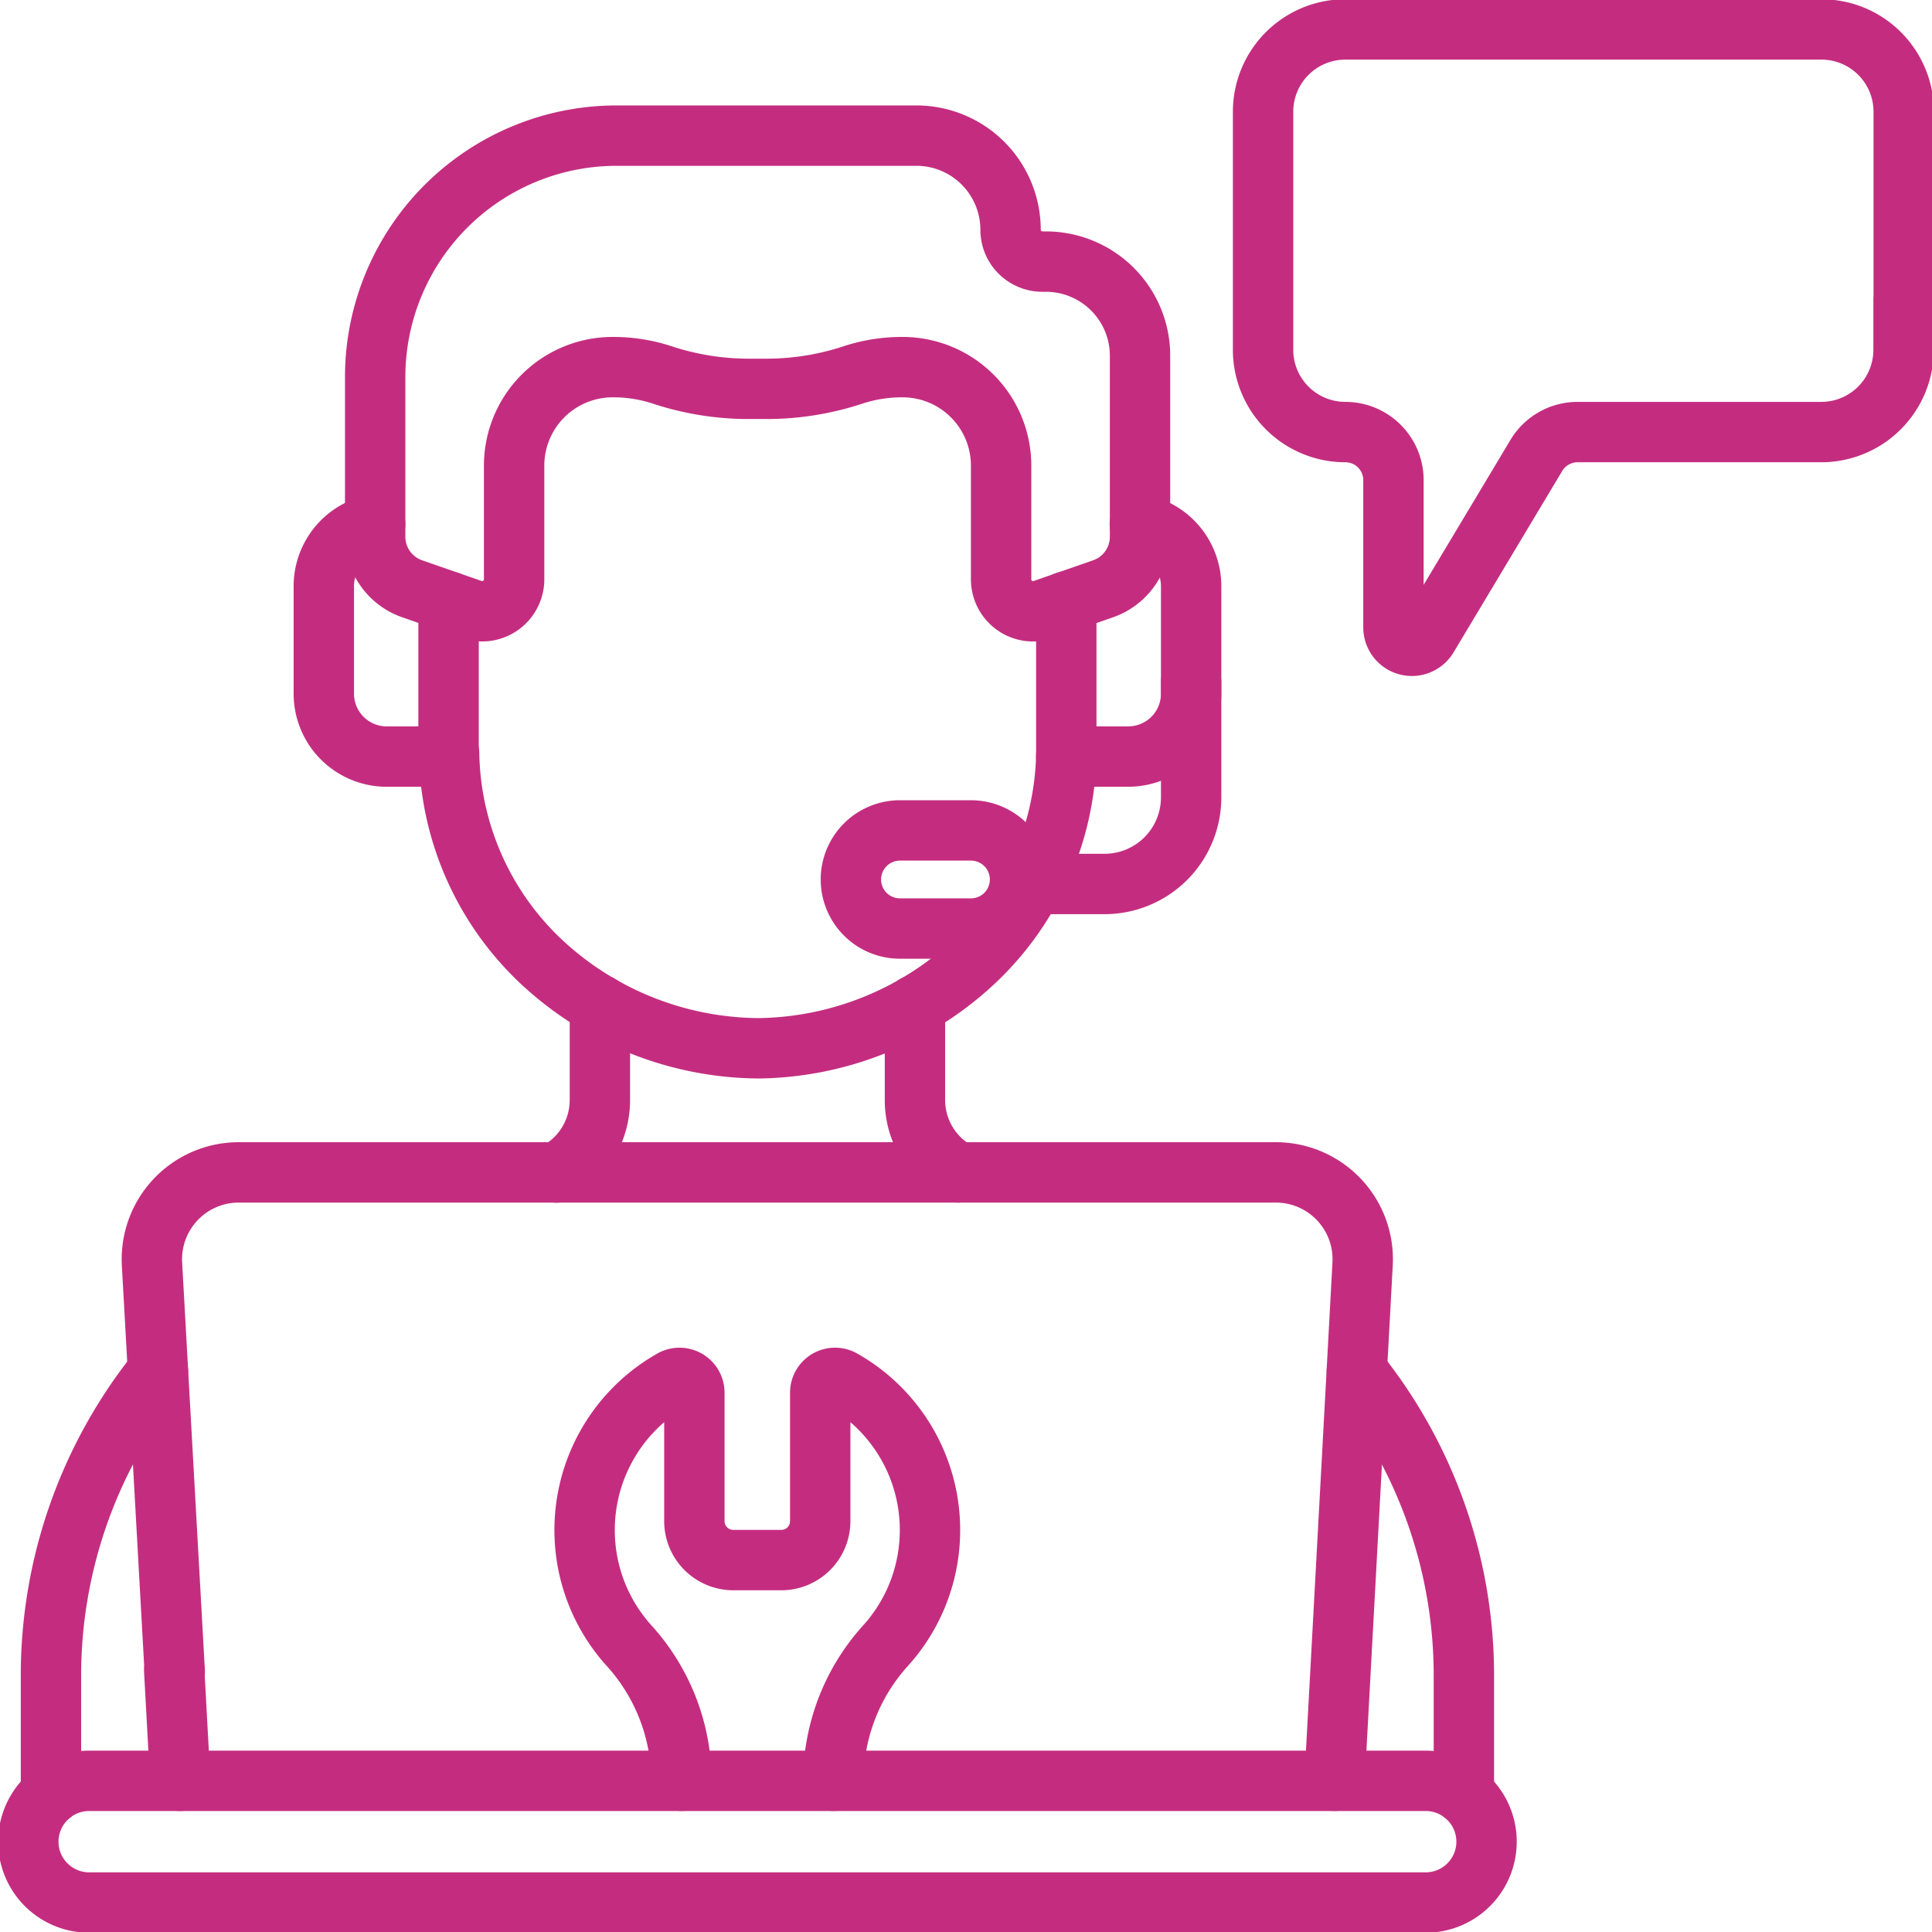 <svg id="g1007" xmlns="http://www.w3.org/2000/svg" xmlns:xlink="http://www.w3.org/1999/xlink" width="64" height="64" viewBox="0 0 64 64">
  <defs>
    <clipPath id="clip-path">
      <path id="path1011" d="M0-682.665H64v64H0Z" transform="translate(0 682.665)" fill="#c42d7f"/>
    </clipPath>
  </defs>
  <g id="g1009" clip-path="url(#clip-path)">
    <g id="g1015" transform="translate(34.225 22.583)">
      <path id="path1017" d="M-50.592,0V3.836A2.869,2.869,0,0,1-53.46,6.7h-2.365" transform="translate(55.825)" fill="none" stroke="#c42d7f" stroke-linecap="round" stroke-linejoin="round" stroke-miterlimit="10" stroke-width="2"/>
    </g>
    <g id="g1019" transform="translate(0.938 58.992)">
      <path id="path1021" d="M-447.465,0h-44.274a2.016,2.016,0,0,0-2.016,2.016,2.016,2.016,0,0,0,2.016,2.016h44.274a2.016,2.016,0,0,0,2.016-2.016A2.016,2.016,0,0,0-447.465,0Z" transform="translate(493.755)" fill="none" stroke="#c42d7f" stroke-linecap="round" stroke-linejoin="round" stroke-miterlimit="10" stroke-width="2"/>
    </g>
    <g id="g1023" transform="translate(19.372 45.647)">
      <path id="path1025" d="M-79.588-129a6.68,6.68,0,0,1,1.724-4.468l.025-.028a5.7,5.7,0,0,0,1.453-3.809,5.715,5.715,0,0,0-2.9-4.975.491.491,0,0,0-.736.426v4.254a1.291,1.291,0,0,1-1.291,1.291H-82.9a1.291,1.291,0,0,1-1.291-1.291v-4.254a.492.492,0,0,0-.736-.426,5.716,5.716,0,0,0-2.9,4.975,5.7,5.7,0,0,0,1.454,3.809l.025.028A6.68,6.68,0,0,1-84.619-129" transform="translate(87.821 142.342)" fill="none" stroke="#c42d7f" stroke-linecap="round" stroke-linejoin="round" stroke-miterlimit="10" stroke-width="2"/>
    </g>
    <g id="g1027" transform="translate(5.771 55.333)">
      <path id="path1029" d="M0,0,.2,3.658" fill="none" stroke="#c42d7f" stroke-linecap="round" stroke-linejoin="round" stroke-miterlimit="10" stroke-width="2"/>
    </g>
    <g id="g1031" transform="translate(5.036 38.84)">
      <path id="path1033" d="M-378.7-194.8l.929-17.118a2.878,2.878,0,0,0-2.874-3.034H-415a2.878,2.878,0,0,0-2.874,3.034l.754,13.518" transform="translate(417.873 214.949)" fill="none" stroke="#c42d7f" stroke-linecap="round" stroke-linejoin="round" stroke-miterlimit="10" stroke-width="2"/>
    </g>
    <g id="g1035" transform="translate(44.948 45.427)">
      <path id="path1037" d="M-34.271-135.46v-3.927a16.09,16.09,0,0,0-3.545-10.086" transform="translate(37.816 149.473)" fill="none" stroke="#c42d7f" stroke-linecap="round" stroke-linejoin="round" stroke-miterlimit="10" stroke-width="2"/>
    </g>
    <g id="g1039" transform="translate(1.688 45.427)">
      <path id="path1041" d="M-34.271,0a16.09,16.09,0,0,0-3.545,10.086v3.927" transform="translate(37.816)" fill="none" stroke="#c42d7f" stroke-linecap="round" stroke-linejoin="round" stroke-miterlimit="10" stroke-width="2"/>
    </g>
    <g id="g1043" transform="translate(12.427 4.493)">
      <path id="path1045" d="M-214.669-40.339h-.105a1.054,1.054,0,0,1-1.054-1.054,3.119,3.119,0,0,0-3.119-3.119h-9.929a8,8,0,0,0-8,8v5.287a1.825,1.825,0,0,0,1.225,1.724l1.971.686a1.059,1.059,0,0,0,1.407-1l0-3.728a3.264,3.264,0,0,1,3.23-3.3h.039a5.181,5.181,0,0,1,1.609.249,9.141,9.141,0,0,0,2.833.47h.71a9.141,9.141,0,0,0,2.833-.47,5.181,5.181,0,0,1,1.609-.249h.039a3.264,3.264,0,0,1,3.23,3.3l0,3.729a1.059,1.059,0,0,0,1.407,1l1.97-.686a1.825,1.825,0,0,0,1.225-1.723v-6A3.119,3.119,0,0,0-214.669-40.339Z" transform="translate(236.877 44.512)" fill="none" stroke="#c42d7f" stroke-linecap="round" stroke-linejoin="round" stroke-miterlimit="10" stroke-width="2"/>
    </g>
    <g id="g1047" transform="translate(14.859 24.941)">
      <path id="path1049" d="M0,0H.018A9.683,9.683,0,0,0,3.274,7.1a10.651,10.651,0,0,0,7.011,2.685,10.652,10.652,0,0,0,6.988-2.745A9.667,9.667,0,0,0,20.463.074" fill="none" stroke="#c42d7f" stroke-linecap="round" stroke-linejoin="round" stroke-miterlimit="10" stroke-width="2"/>
    </g>
    <g id="g1051" transform="translate(10.722 17.37)">
      <path id="path1053" d="M-16.479,0a2.083,2.083,0,0,0-1.7,2.048V5.609A2.084,2.084,0,0,0-16.1,7.693h2.053V2.555" transform="translate(18.184)" fill="none" stroke="#c42d7f" stroke-linecap="round" stroke-linejoin="round" stroke-miterlimit="10" stroke-width="2"/>
    </g>
    <g id="g1055" transform="translate(35.322 17.37)">
      <path id="path1057" d="M0-24.695v5.138H2.052a2.084,2.084,0,0,0,2.084-2.084V-25.2a2.083,2.083,0,0,0-1.7-2.048" transform="translate(0 27.249)" fill="none" stroke="#c42d7f" stroke-linecap="round" stroke-linejoin="round" stroke-miterlimit="10" stroke-width="2"/>
    </g>
    <g id="g1059" transform="translate(28.187 27.509)">
      <path id="path1061" d="M-38.455-31.423h-2.353a1.625,1.625,0,0,1-1.625-1.625,1.625,1.625,0,0,1,1.625-1.625h2.353a1.625,1.625,0,0,1,1.625,1.625A1.625,1.625,0,0,1-38.455-31.423Z" transform="translate(42.433 34.673)" fill="none" stroke="#c42d7f" stroke-linecap="round" stroke-linejoin="round" stroke-miterlimit="10" stroke-width="2"/>
    </g>
    <g id="g1063" transform="translate(30.309 33.299)">
      <path id="path1065" d="M-13.825-53.56a2.728,2.728,0,0,1-1.43-2.4V-59.1" transform="translate(15.255 59.101)" fill="none" stroke="#c42d7f" stroke-linecap="round" stroke-linejoin="round" stroke-miterlimit="10" stroke-width="2"/>
    </g>
    <g id="g1067" transform="translate(18.439 33.29)">
      <path id="path1069" d="M-13.852,0V3.152a2.73,2.73,0,0,1-1.433,2.4" transform="translate(15.285)" fill="none" stroke="#c42d7f" stroke-linecap="round" stroke-linejoin="round" stroke-miterlimit="10" stroke-width="2"/>
    </g>
    <g id="g1071" transform="translate(41.842 0.977)">
      <path id="path1073" d="M-205.132-39.512v-6.2a2.726,2.726,0,0,0-2.727-2.726h-15.768a2.726,2.726,0,0,0-2.727,2.726v7.886a2.726,2.726,0,0,0,2.727,2.726,1.592,1.592,0,0,1,1.592,1.592v4.877a.61.61,0,0,0,1.134.314l3.6-6.01a1.592,1.592,0,0,1,1.365-.773h8.072a2.726,2.726,0,0,0,2.727-2.726v-1.688" transform="translate(226.353 48.436)" fill="none" stroke="#c42d7f" stroke-linecap="round" stroke-linejoin="round" stroke-miterlimit="10" stroke-width="2"/>
    </g>
  </g>
</svg>
